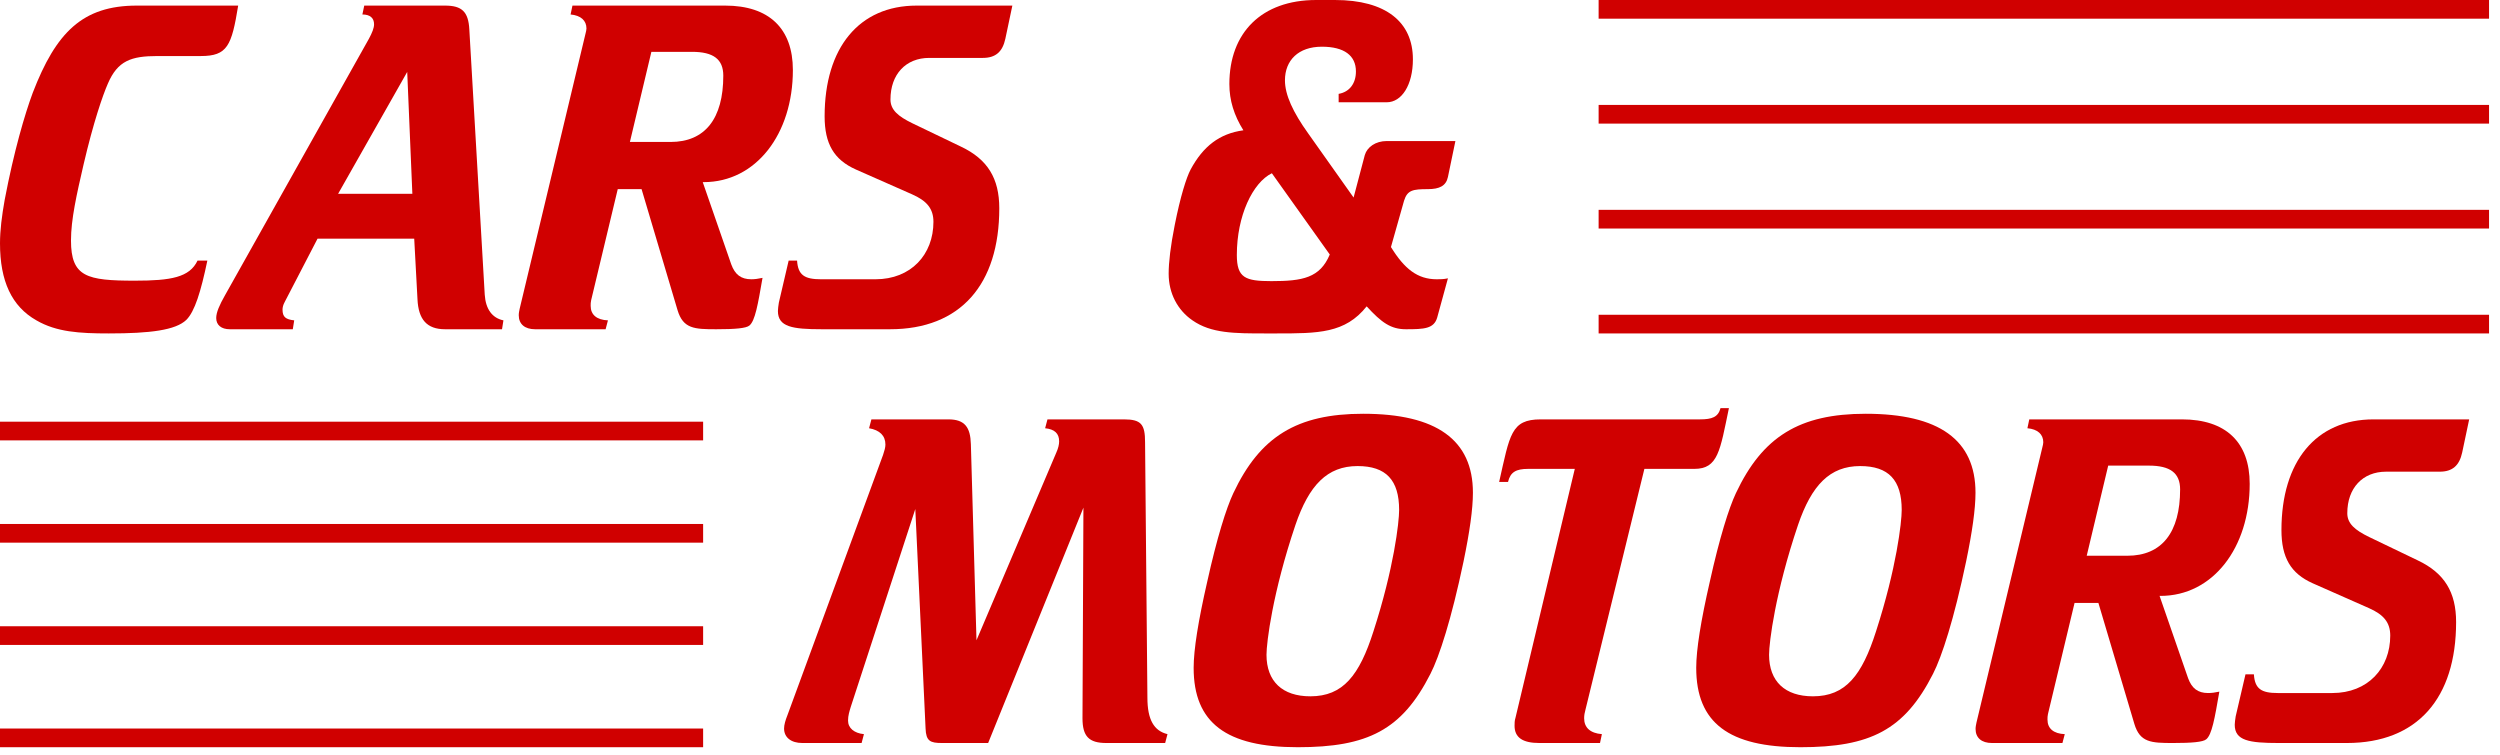 <svg width="192" height="58" viewBox="0 0 192 58" fill="none" xmlns="http://www.w3.org/2000/svg">
    <path
        d="M101.087 0H102.521C106.431 0 108.511 1.686 108.511 4.555C108.511 6.528 107.65 7.855 106.502 7.855H102.808V7.209C103.633 7.066 104.135 6.42 104.135 5.488C104.135 4.268 103.239 3.587 101.517 3.587C99.724 3.587 98.684 4.627 98.684 6.169C98.684 7.281 99.293 8.608 100.477 10.258L103.956 15.171L104.817 11.908C104.996 11.298 105.642 10.832 106.502 10.832H111.775L111.201 13.593C111.057 14.275 110.555 14.526 109.659 14.526C108.511 14.526 108.081 14.598 107.829 15.422L106.825 18.973C107.865 20.659 108.87 21.448 110.34 21.448C110.591 21.448 110.878 21.448 111.201 21.376L110.376 24.389C110.125 25.25 109.372 25.286 107.973 25.286C106.825 25.286 106.108 24.784 104.96 23.528C103.31 25.608 101.23 25.608 98.002 25.608H97.213C94.81 25.608 93.017 25.608 91.582 24.604C90.434 23.815 89.753 22.524 89.753 21.018C89.753 20.157 89.896 18.901 90.219 17.288C90.65 15.1 91.116 13.629 91.439 13.019C92.407 11.226 93.662 10.258 95.492 10.007C94.774 8.859 94.415 7.711 94.415 6.456C94.415 2.511 96.89 0 101.087 0ZM97.679 13.306C96.209 14.024 94.989 16.57 94.989 19.583C94.989 21.34 95.635 21.591 97.644 21.591C100.047 21.591 101.374 21.34 102.127 19.547L97.679 13.306Z"
        fill="#D00000" />
    <path
        d="M70.396 0.43H77.749L77.211 2.977C76.996 3.981 76.458 4.447 75.489 4.447H71.365C69.571 4.447 68.388 5.703 68.388 7.64C68.388 8.429 68.962 8.931 70.073 9.469L73.804 11.262C75.848 12.23 76.745 13.701 76.745 15.996C76.745 21.843 73.768 25.286 68.352 25.286H63.115C60.856 25.286 59.744 25.106 59.744 23.887C59.744 23.708 59.78 23.492 59.816 23.241L60.569 20.013H61.215C61.286 21.125 61.788 21.448 63.044 21.448H67.24C69.966 21.448 71.688 19.547 71.688 17.037C71.688 16.032 71.185 15.422 70.038 14.92L65.734 13.019C64.048 12.266 63.331 11.047 63.331 8.931C63.331 3.658 65.985 0.43 70.396 0.43Z"
        fill="#D00000" />
    <path
        d="M43.964 0.43H55.693C59.064 0.43 60.893 2.188 60.893 5.38C60.893 10.294 58.06 13.988 54.043 13.988H53.971L56.159 20.3C56.446 21.089 56.912 21.448 57.701 21.448C57.952 21.448 58.239 21.412 58.562 21.34C58.203 23.421 57.988 24.64 57.557 24.999C57.306 25.214 56.446 25.286 55.011 25.286C53.325 25.286 52.465 25.25 52.034 23.815L49.273 14.526H47.443L45.399 23.062C45.363 23.205 45.363 23.349 45.363 23.492C45.363 24.174 45.829 24.568 46.69 24.604L46.511 25.286H41.095C40.306 25.286 39.84 24.891 39.84 24.21C39.84 24.03 39.876 23.887 39.911 23.708L44.968 2.582C45.004 2.439 45.04 2.295 45.04 2.188C45.04 1.578 44.61 1.184 43.821 1.112L43.964 0.43ZM50.026 3.981L48.376 10.903H51.496C54.15 10.903 55.549 9.11 55.549 5.81C55.549 4.555 54.796 3.981 53.146 3.981H50.026Z"
        fill="#D00000" />
    <path
        d="M27.974 0.43H34.179C35.471 0.43 35.973 0.897 36.044 2.26L37.228 22.632C37.3 23.743 37.802 24.425 38.663 24.604L38.555 25.286H34.179C32.781 25.286 32.135 24.532 32.063 22.99L31.812 18.328H24.388L21.877 23.17C21.734 23.421 21.698 23.636 21.698 23.779C21.698 24.353 21.949 24.532 22.595 24.604L22.487 25.286H17.645C16.999 25.286 16.605 24.963 16.605 24.425C16.605 23.994 16.856 23.421 17.286 22.667L28.333 2.977C28.584 2.511 28.728 2.152 28.728 1.865C28.728 1.399 28.441 1.112 27.831 1.112L27.974 0.43ZM31.274 5.523L25.966 14.884H31.669L31.274 5.523Z"
        fill="#D00000" />
    <path
        d="M10.509 0.43H18.292C17.79 3.515 17.467 4.304 15.422 4.304H12.087C10.078 4.304 9.038 4.663 8.285 6.42C7.891 7.317 7.173 9.397 6.42 12.625C5.882 14.956 5.452 16.857 5.452 18.471C5.452 21.269 6.671 21.556 10.365 21.556C13.127 21.556 14.562 21.305 15.171 20.013H15.925C15.422 22.416 14.956 23.923 14.31 24.568C13.486 25.357 11.549 25.608 8.357 25.608C6.097 25.608 4.34 25.501 2.797 24.604C0.897 23.528 -6.10352e-05 21.591 -6.10352e-05 18.686C-6.10352e-05 17.682 0.143 16.57 0.359 15.351C1.076 11.585 1.901 8.787 2.511 7.137C4.304 2.475 6.348 0.43 10.509 0.43Z"
        fill="#D00000" />
    <path fill-rule="evenodd" clip-rule="evenodd"
        d="M191.159 1.435L122.774 1.435L122.774 0L191.159 5.97839e-06L191.159 1.435Z" fill="#D00000" />
    <path fill-rule="evenodd" clip-rule="evenodd"
        d="M191.159 9.493L122.774 9.493L122.774 8.058L191.159 8.058L191.159 9.493Z" fill="#D00000" />
    <path fill-rule="evenodd" clip-rule="evenodd"
        d="M191.159 17.551L122.774 17.551L122.774 16.116L191.159 16.116L191.159 17.551Z" fill="#D00000" />
    <path fill-rule="evenodd" clip-rule="evenodd"
        d="M191.159 25.608L122.774 25.608L122.774 24.174L191.159 24.174L191.159 25.608Z" fill="#D00000" />
    <path fill-rule="evenodd" clip-rule="evenodd"
        d="M54 33.821L-6.11606e-05 33.821L-6.10352e-05 32.386L54 32.386L54 33.821Z"
        fill="#D00000" />
    <path fill-rule="evenodd" clip-rule="evenodd"
        d="M54 41.676L-6.11606e-05 41.676L-6.10352e-05 40.241L54 40.241L54 41.676Z" fill="#D00000" />
    <path fill-rule="evenodd" clip-rule="evenodd"
        d="M54 49.531L-6.11606e-05 49.531L-6.10352e-05 48.096L54 48.096L54 49.531Z"
        fill="#D00000" />
    <path fill-rule="evenodd" clip-rule="evenodd"
        d="M54 57.386L-6.11606e-05 57.386L-6.10352e-05 55.951L54 55.951L54 57.386Z"
        fill="#D00000" />
    <path
        d="M182.28 32.208H189.633L189.095 34.754C188.88 35.759 188.342 36.225 187.373 36.225H183.249C181.455 36.225 180.272 37.48 180.272 39.417C180.272 40.206 180.846 40.708 181.958 41.246L185.688 43.039C187.732 44.008 188.629 45.478 188.629 47.774C188.629 53.62 185.652 57.063 180.236 57.063H174.999C172.74 57.063 171.628 56.884 171.628 55.664C171.628 55.485 171.664 55.27 171.7 55.019L172.453 51.791H173.099C173.17 52.903 173.672 53.225 174.928 53.225H179.124C181.85 53.225 183.571 51.325 183.571 48.814C183.571 47.81 183.069 47.2 181.922 46.698L177.618 44.797C175.932 44.044 175.215 42.824 175.215 40.708C175.215 35.436 177.869 32.208 182.28 32.208Z"
        fill="#D00000" />
    <path
        d="M155.848 32.208H167.576C170.948 32.208 172.777 33.965 172.777 37.157C172.777 42.071 169.944 45.765 165.927 45.765H165.855L168.043 52.078C168.33 52.867 168.796 53.225 169.585 53.225C169.836 53.225 170.123 53.19 170.446 53.118C170.087 55.198 169.872 56.418 169.442 56.776C169.19 56.991 168.33 57.063 166.895 57.063C165.209 57.063 164.349 57.027 163.918 55.593L161.156 46.303H159.327L157.283 54.839C157.247 54.983 157.247 55.126 157.247 55.27C157.247 55.951 157.713 56.346 158.574 56.382L158.395 57.063H152.979C152.19 57.063 151.724 56.669 151.724 55.987C151.724 55.808 151.76 55.664 151.795 55.485L156.852 34.36C156.888 34.216 156.924 34.073 156.924 33.965C156.924 33.356 156.494 32.961 155.705 32.889L155.848 32.208ZM161.91 35.759L160.26 42.681H163.38C166.034 42.681 167.433 40.888 167.433 37.588C167.433 36.333 166.68 35.759 165.03 35.759H161.91Z"
        fill="#D00000" />
    <path
        d="M135.865 50.284C135.865 52.329 137.084 53.477 139.236 53.477C141.747 53.477 143.002 51.862 144.078 48.491C145.656 43.613 146.051 40.098 146.051 39.166C146.051 36.87 145.047 35.794 142.859 35.794C140.528 35.794 139.129 37.265 138.089 40.314C136.331 45.514 135.865 49.352 135.865 50.284ZM138.268 57.386C132.78 57.386 130.27 55.521 130.27 51.289C130.27 49.89 130.628 47.666 131.31 44.689C132.063 41.282 132.78 39.022 133.318 37.875C135.363 33.535 138.196 31.777 143.289 31.777C148.92 31.777 151.718 33.786 151.718 37.839C151.718 39.094 151.467 40.852 151 43.111C150.068 47.559 149.135 50.428 148.454 51.755C146.266 56.059 143.648 57.386 138.268 57.386Z"
        fill="#D00000" />
    <path
        d="M132.135 31.347H132.78C132.099 34.611 131.955 36.01 130.126 36.01H126.289L121.769 54.481C121.698 54.732 121.662 54.947 121.662 55.162C121.662 55.88 122.128 56.31 123.025 56.382L122.881 57.063H118.219C116.927 57.063 116.318 56.633 116.318 55.736C116.318 55.557 116.318 55.342 116.389 55.126L120.944 36.01H117.358C116.425 36.01 115.995 36.261 115.816 37.014H115.134C115.959 33.391 116.031 32.208 118.326 32.208H130.557C131.489 32.208 131.955 32.029 132.135 31.347Z"
        fill="#D00000" />
    <path
        d="M97.267 50.284C97.267 52.329 98.486 53.477 100.638 53.477C103.149 53.477 104.404 51.862 105.48 48.491C107.058 43.613 107.453 40.098 107.453 39.166C107.453 36.87 106.448 35.794 104.261 35.794C101.929 35.794 100.531 37.265 99.49 40.314C97.733 45.514 97.267 49.352 97.267 50.284ZM99.67 57.386C94.182 57.386 91.672 55.521 91.672 51.289C91.672 49.89 92.03 47.666 92.712 44.689C93.465 41.282 94.182 39.022 94.72 37.875C96.765 33.535 99.598 31.777 104.691 31.777C110.322 31.777 113.12 33.786 113.12 37.839C113.12 39.094 112.869 40.852 112.402 43.111C111.47 47.559 110.537 50.428 109.856 51.755C107.668 56.059 105.05 57.386 99.67 57.386Z"
        fill="#D00000" />
    <path
        d="M66.924 32.208H72.842C74.097 32.208 74.527 32.818 74.563 34.109L74.994 49.173L81.127 34.754C81.27 34.432 81.342 34.145 81.342 33.894C81.342 33.284 80.983 32.961 80.266 32.889L80.445 32.208H86.327C87.654 32.208 87.941 32.602 87.941 33.965L88.121 53.584C88.121 55.27 88.623 56.131 89.663 56.382L89.484 57.063H84.965C83.637 57.063 83.135 56.561 83.135 55.162L83.207 38.987L75.89 57.063H72.34C71.443 57.063 71.12 56.92 71.084 55.951L70.295 39.094L65.346 54.266C65.238 54.624 65.13 54.947 65.13 55.342C65.13 55.915 65.597 56.31 66.35 56.382L66.171 57.063H61.616C60.755 57.063 60.217 56.633 60.217 55.951C60.217 55.664 60.324 55.306 60.468 54.947L67.82 34.934C67.928 34.611 68 34.36 68 34.145C68 33.463 67.569 33.033 66.744 32.889L66.924 32.208Z"
        fill="#D00000" />
</svg>
